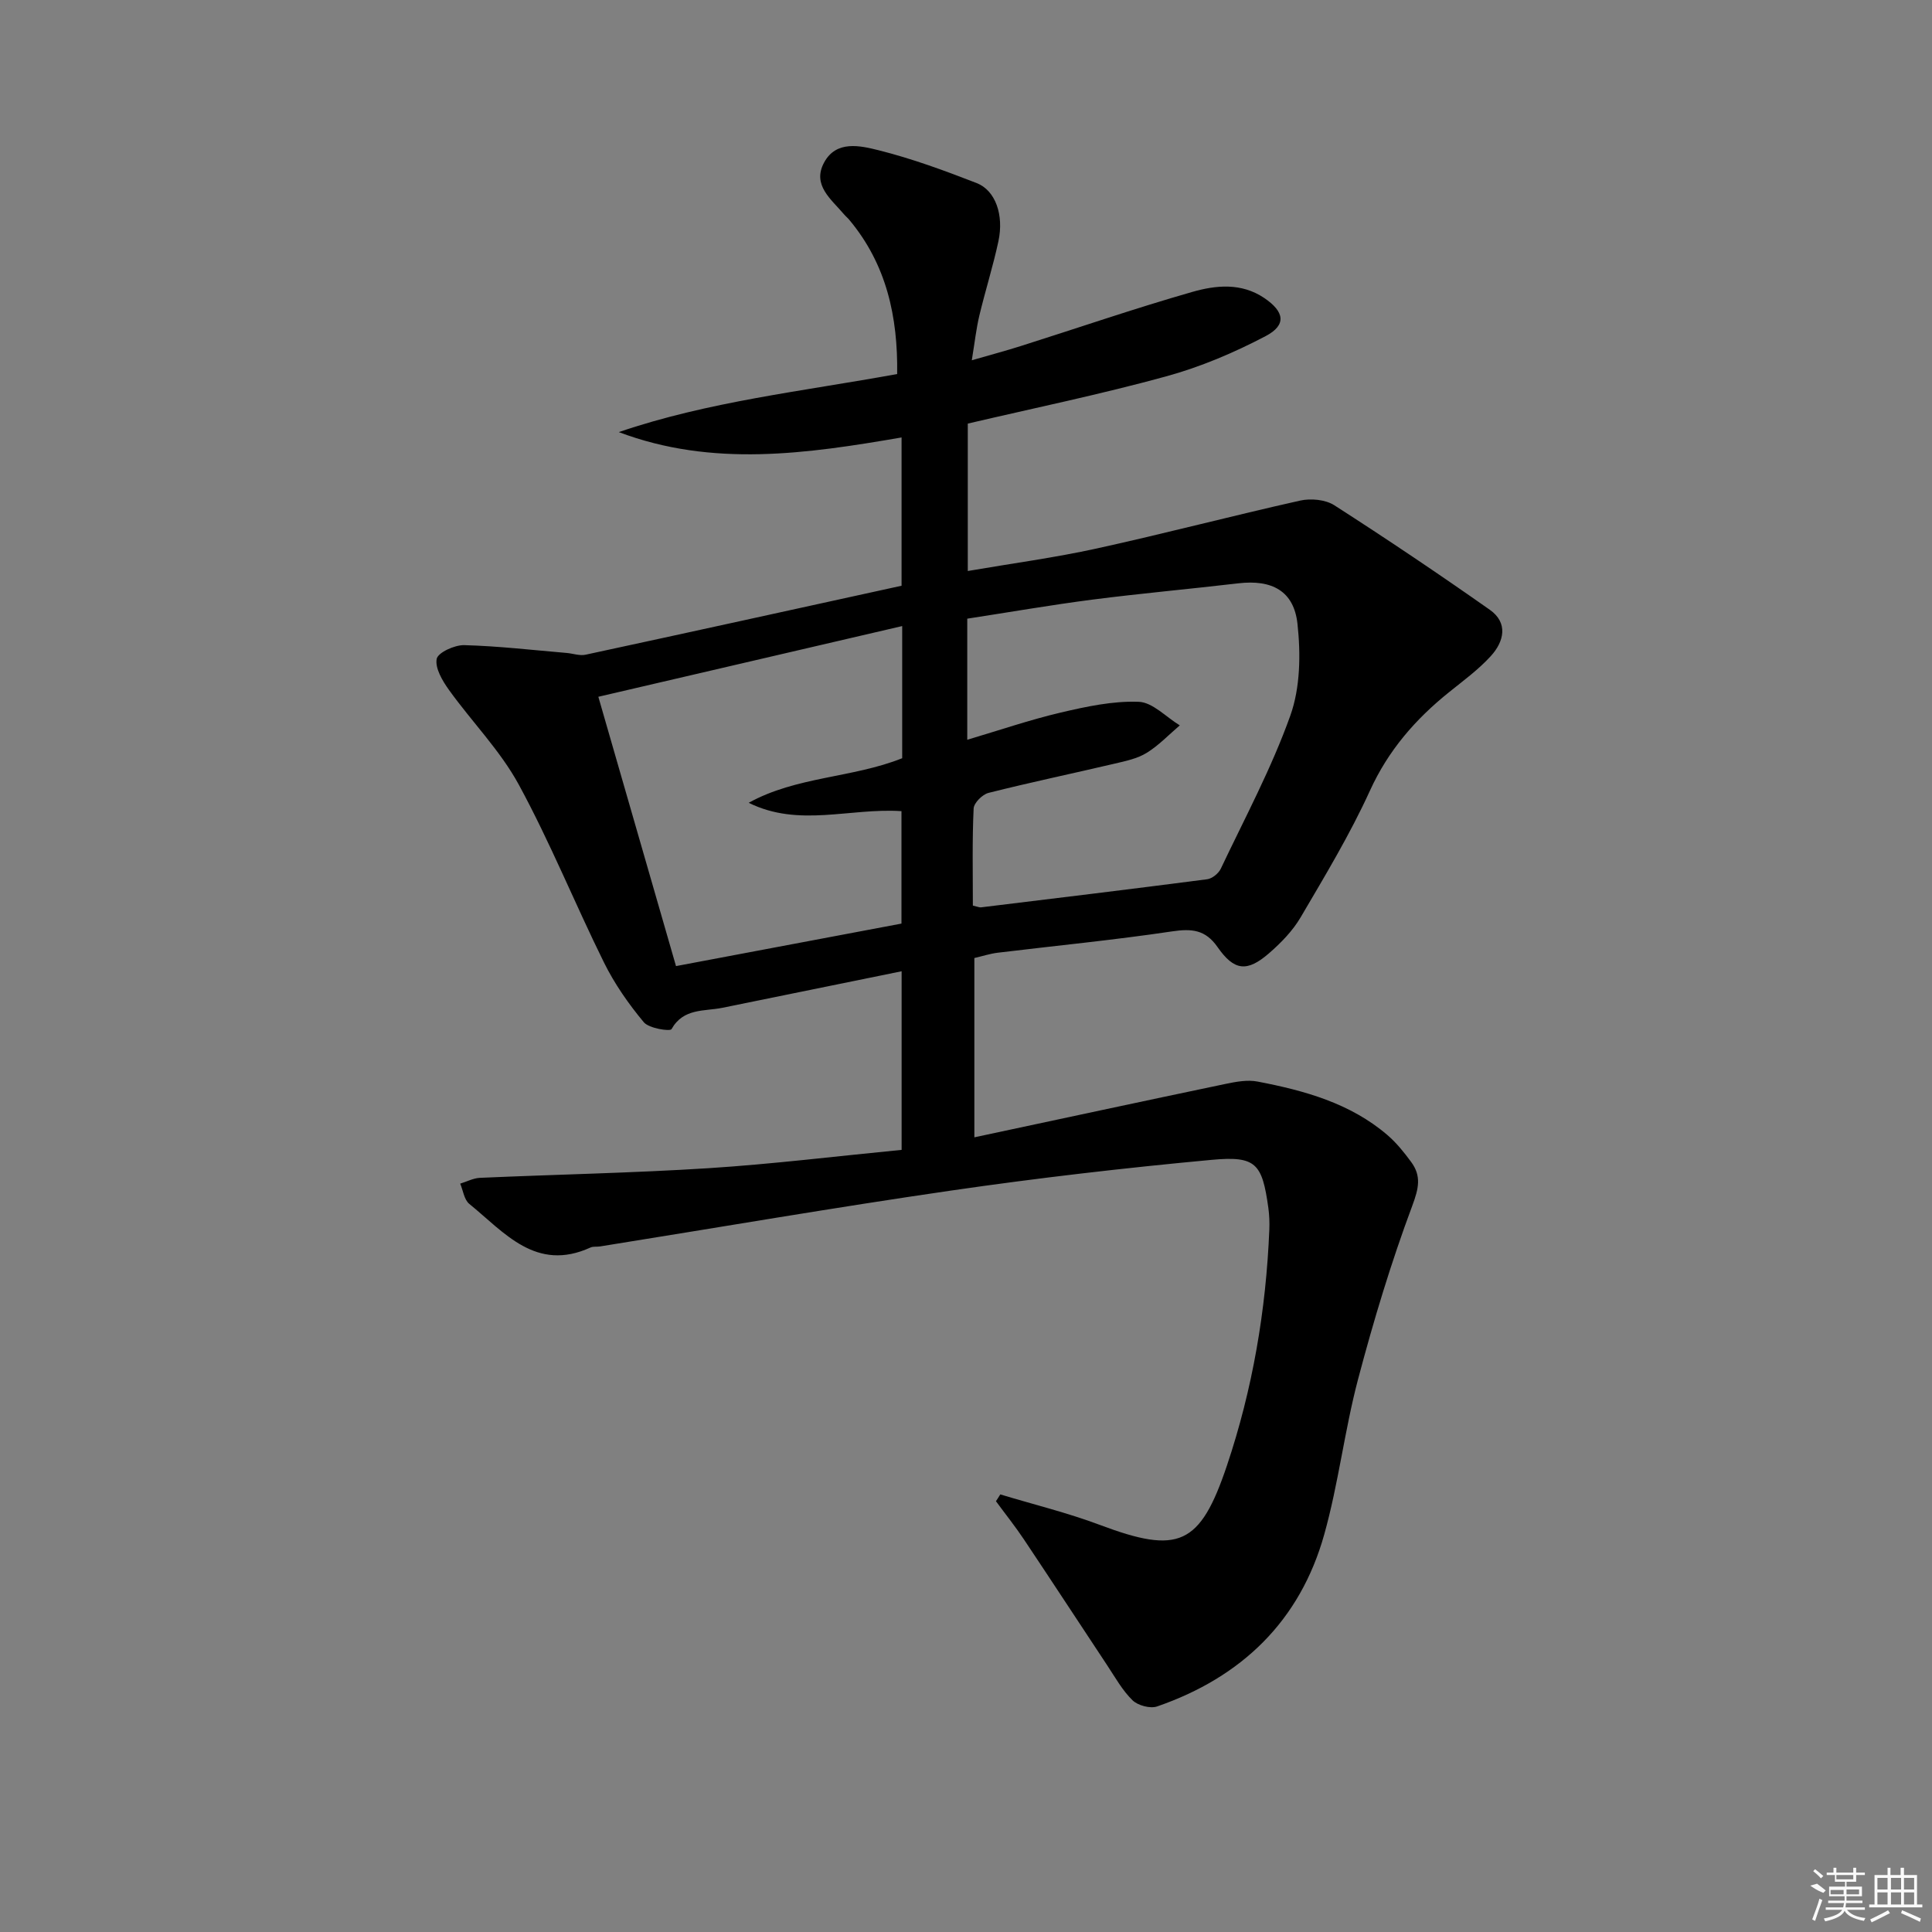 <svg enable-background="new 0 0 400 400" viewBox="0 0 400 400" xmlns="http://www.w3.org/2000/svg"><rect x="0" y="0" width="400" height="400" fill="#808080" stroke="none"/><path d="m207.1 309.4c6.89 2.09 13.93 3.8 20.65 6.33 16.25 6.1 20.7 4.28 26.27-12.29 5.32-15.83 8.1-32.17 8.78-48.86.06-1.49 0-3.01-.2-4.49-1.28-9.18-2.52-10.81-11.7-9.96-18.01 1.67-35.99 3.75-53.89 6.35-24.31 3.53-48.52 7.7-72.77 11.58-.66.11-1.4-.04-1.98.22-11.3 5.16-17.83-3.12-25.1-9.03-1.06-.86-1.28-2.77-1.88-4.19 1.36-.41 2.71-1.14 4.08-1.2 15.78-.7 31.59-1 47.35-2 13.25-.85 26.45-2.48 39.96-3.79 0-12.46 0-24.55 0-36.98-12.46 2.54-24.78 5.04-37.09 7.56-3.76.77-8.07.02-10.55 4.42-.29.51-4.67-.14-5.74-1.43-3.16-3.79-6.07-7.96-8.25-12.38-6.03-12.2-11.14-24.88-17.63-36.81-3.84-7.06-9.71-13-14.45-19.6-1.35-1.88-2.91-4.5-2.55-6.43.25-1.31 3.71-2.9 5.69-2.85 7.09.19 14.16 1.02 21.24 1.62 1.3.11 2.68.63 3.9.36 21.72-4.68 43.42-9.46 65.42-14.28 0-10.2 0-20.28 0-30.7-19.54 3.36-39.11 6.24-58.55-1.11 18.62-6.35 38.03-8.44 57.64-12.02.16-11.84-2.19-22.72-9.97-31.99-.32-.38-.72-.7-1.04-1.08-2.63-3.12-6.66-6.05-4.11-10.74 2.52-4.64 7.48-3.47 11.29-2.52 6.9 1.73 13.64 4.21 20.28 6.79 3.9 1.52 5.68 6.59 4.51 12.06-1.11 5.17-2.72 10.24-3.95 15.39-.64 2.69-.94 5.46-1.56 9.24 3.9-1.13 7-1.95 10.06-2.92 11.85-3.75 23.61-7.8 35.55-11.22 4.88-1.4 10.17-1.97 14.94 1.25 4.16 2.81 4.69 5.57.3 7.88-6.54 3.44-13.51 6.4-20.64 8.35-13.43 3.69-27.1 6.51-41.04 9.77v30.52c9.12-1.57 17.98-2.75 26.68-4.66 14.09-3.09 28.06-6.77 42.14-9.92 2.2-.49 5.22-.21 7.05.96 10.89 6.99 21.63 14.21 32.21 21.65 3.85 2.71 2.95 6.58.21 9.58-2.55 2.8-5.68 5.09-8.65 7.48-6.97 5.6-12.58 12.05-16.38 20.39-4.12 9.04-9.3 17.62-14.34 26.21-1.65 2.81-4.07 5.3-6.55 7.45-4.55 3.95-7.22 3.66-10.66-1.28-2.51-3.6-5.32-3.85-9.39-3.25-11.99 1.79-24.08 2.96-36.12 4.42-1.62.2-3.2.72-4.84 1.1v37.12c17.68-3.77 34.79-7.46 51.92-11.04 2.2-.46 4.6-.92 6.74-.5 9.68 1.86 19.15 4.46 26.87 11.08 1.86 1.6 3.45 3.58 4.91 5.57 2.14 2.91 1.57 5.45.23 9.05-4.39 11.75-8.03 23.83-11.24 35.97-2.79 10.57-4.04 21.56-6.99 32.09-5.02 17.94-17.13 29.57-34.6 35.61-1.43.49-3.98-.19-5.1-1.28-2.1-2.05-3.59-4.75-5.24-7.24-5.76-8.69-11.46-17.42-17.25-26.08-1.81-2.71-3.85-5.26-5.78-7.89.31-.45.6-.93.9-1.41zm-5.68-121.91c1.02.23 1.35.4 1.66.37 15.62-1.9 31.24-3.79 46.85-5.82 1.04-.14 2.35-1.2 2.82-2.18 4.98-10.5 10.51-20.81 14.4-31.71 2.07-5.8 2.16-12.74 1.48-18.98-.74-6.86-5.34-9.21-12.24-8.4-10.06 1.18-20.15 2.08-30.19 3.37-8.66 1.12-17.28 2.62-25.94 3.95v25.07c6.65-1.97 12.92-4.12 19.34-5.63 5.29-1.24 10.79-2.43 16.15-2.23 2.89.1 5.67 3.16 8.51 4.88-2.26 1.93-4.35 4.15-6.85 5.69-1.92 1.19-4.33 1.69-6.58 2.22-8.72 2.05-17.49 3.88-26.17 6.07-1.27.32-3.03 2.08-3.08 3.24-.31 6.63-.16 13.29-.16 20.09zm-77.54-43.23c5.52 19.13 10.81 37.47 16.08 55.76 16.43-3.1 31.56-5.95 46.68-8.8 0-8.09 0-15.81 0-23.28-10.71-.71-21.22 3.42-31.63-1.73 9.91-5.48 21.49-5.12 31.78-9.23 0-8.93 0-17.88 0-27.36-20.92 4.87-41.53 9.67-62.91 14.64z"/><g fill="#fafafa"><path d="m374.8 390.4 1.4-.4c.7.5 1.3 1 1.8 1.4l-.5.5c-1.5-.6-2.1-1.1-2.7-1.5zm1 7.3-.6-.3c.5-1.4 1.1-2.8 1.5-4.3.2.1.4.2.6.3-.5 1.3-1 2.8-1.5 4.3zm-.4-10.3.4-.4c.4.3 1 .8 1.7 1.4l-.5.5c-.4-.5-1-1-1.6-1.5zm2.5.3h1.7v-1h.6v1h3.5v-1h.6v1h1.8v.5h-1.8v1.4h-2v1h3.2v2h-3.2v.9h3.3v.5h-3.4c0 .3-.1.6-.1.9h4v.5h-3.7c.7.9 1.9 1.5 3.8 1.7-.1.2-.2.4-.3.6-2.1-.4-3.5-1.1-4-2.1-.4 1-1.8 1.7-4 2.2-.1-.2-.2-.4-.3-.6 2.1-.4 3.4-1 3.8-1.8h-3.4v-.5h3.6c.1-.3.1-.6.2-.9h-3.3v-.5h3.4c0-.3 0-.6 0-.9h-3.2v-2h3.3v-1h-2.1v-1.4h-1.7v-.5zm1.1 3.5v1h2.7c0-.3 0-.4 0-.4 0-.1 0-.2 0-.2 0-.1 0-.2 0-.3h-2.7zm1.2-3v.9h3.5v-.9zm4.7 3h-2.6v.6.4h2.6z"/><path d="m393.6 386.7h.6v1.5h2.7v6.1h1.1v.6h-11v-.6h1.1v-6.1h2.7v-1.5h.6v1.5h2.1v-1.5zm-2.7 8.8.4.6c-1.2.6-2.5 1.3-3.8 1.9-.1-.2-.2-.4-.3-.6 1.2-.6 2.5-1.2 3.7-1.9zm-2.2-6.7v2.4h2.1v-2.4zm0 3v2.5h2.1v-2.5zm2.8-3v2.4h2.1v-2.4zm0 3v2.5h2.1v-2.5zm6 6.1c-1.4-.7-2.7-1.3-3.9-1.8l.2-.6c1.5.6 2.7 1.2 3.9 1.7zm-1.2-9.1h-2.1v2.4h2.1zm-2.1 3v2.5h2.1v-2.5z"/></g></svg>
